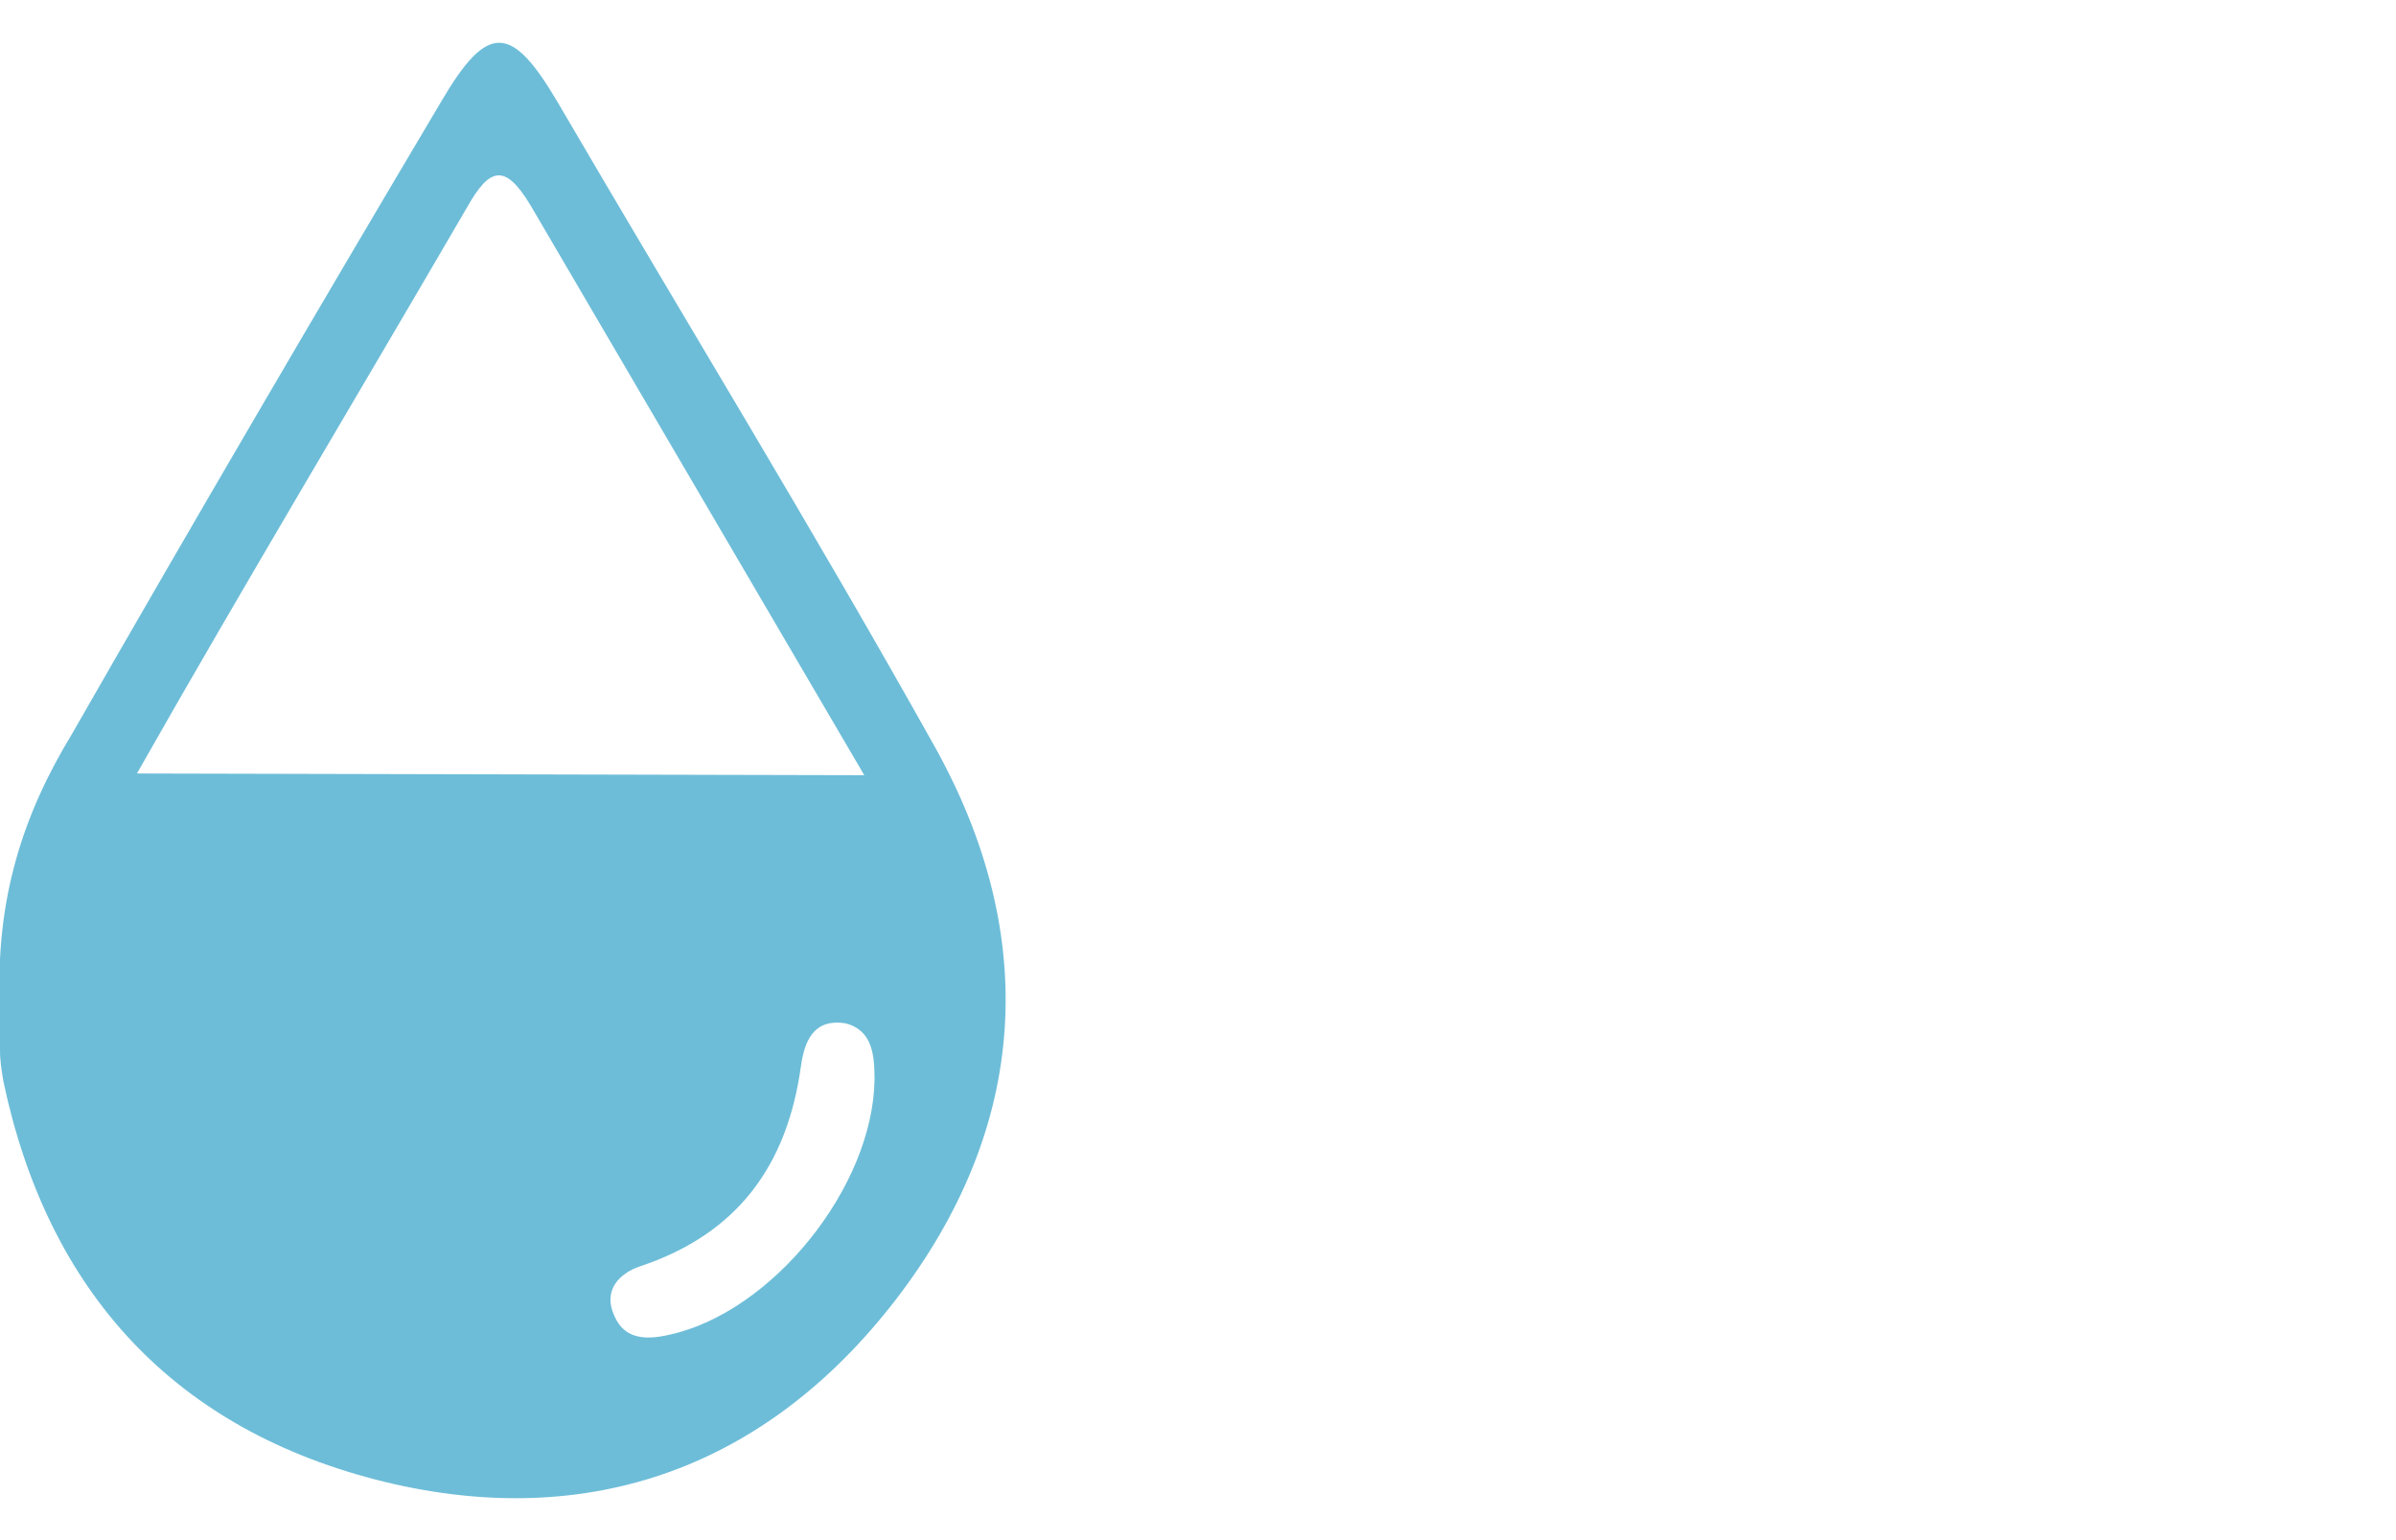 <?xml version="1.0" encoding="utf-8"?>
<!-- Generator: Adobe Illustrator 26.5.0, SVG Export Plug-In . SVG Version: 6.00 Build 0)  -->
<svg version="1.1" id="Layer_1" xmlns="http://www.w3.org/2000/svg" xmlns:xlink="http://www.w3.org/1999/xlink" x="0px" y="0px"
	 viewBox="0 0 140 90" style="enable-background:new 0 0 140 90;" xml:space="preserve">
<style type="text/css">
	.st0{fill:#6DBDD8;}
	.st1{fill:#72A024;}
	.st2{fill:#133C67;}
	.st3{fill:#6E164B;}
	.st4{fill:#762355;}
	.st5{fill:#EF92A4;}
	.st6{fill:#EBB635;}
	.st7{fill:#575756;}
	.st8{fill:#6D3492;}
</style>
<path class="st0" d="M54.6,43.6C47.5,30.9,39.9,18.5,32.6,6c-2.7-4.6-4.1-4.7-6.8-0.1c-7.3,12.3-14.5,24.6-21.6,37
	c-2.8,4.6-4.5,9.6-4.2,16c0,0.3,0,1.4,0,2.5c0,0.6,0.1,1.2,0.2,1.8c2.6,12.3,10,20.4,22.3,23.4c12,2.9,22.3-0.9,29.8-10.6
	C60.1,65.9,60.8,54.7,54.6,43.6z M51.1,63.1c-0.1,6.3-6,13.6-12,14.9c-1.3,0.3-2.6,0.3-3.2-1.1c-0.7-1.5,0.3-2.5,1.5-2.9
	c5.7-1.9,8.6-5.9,9.4-11.7c0.2-1.4,0.7-2.8,2.6-2.5C51,60.2,51.1,61.7,51.1,63.1z M27.3,12.1c1.3-2.3,2.2-2.6,3.7-0.1
	c6.5,11.1,13,22.2,19.5,33.3L8,45.2C14.3,34.1,20.9,23.1,27.3,12.1z"/>
</svg>
